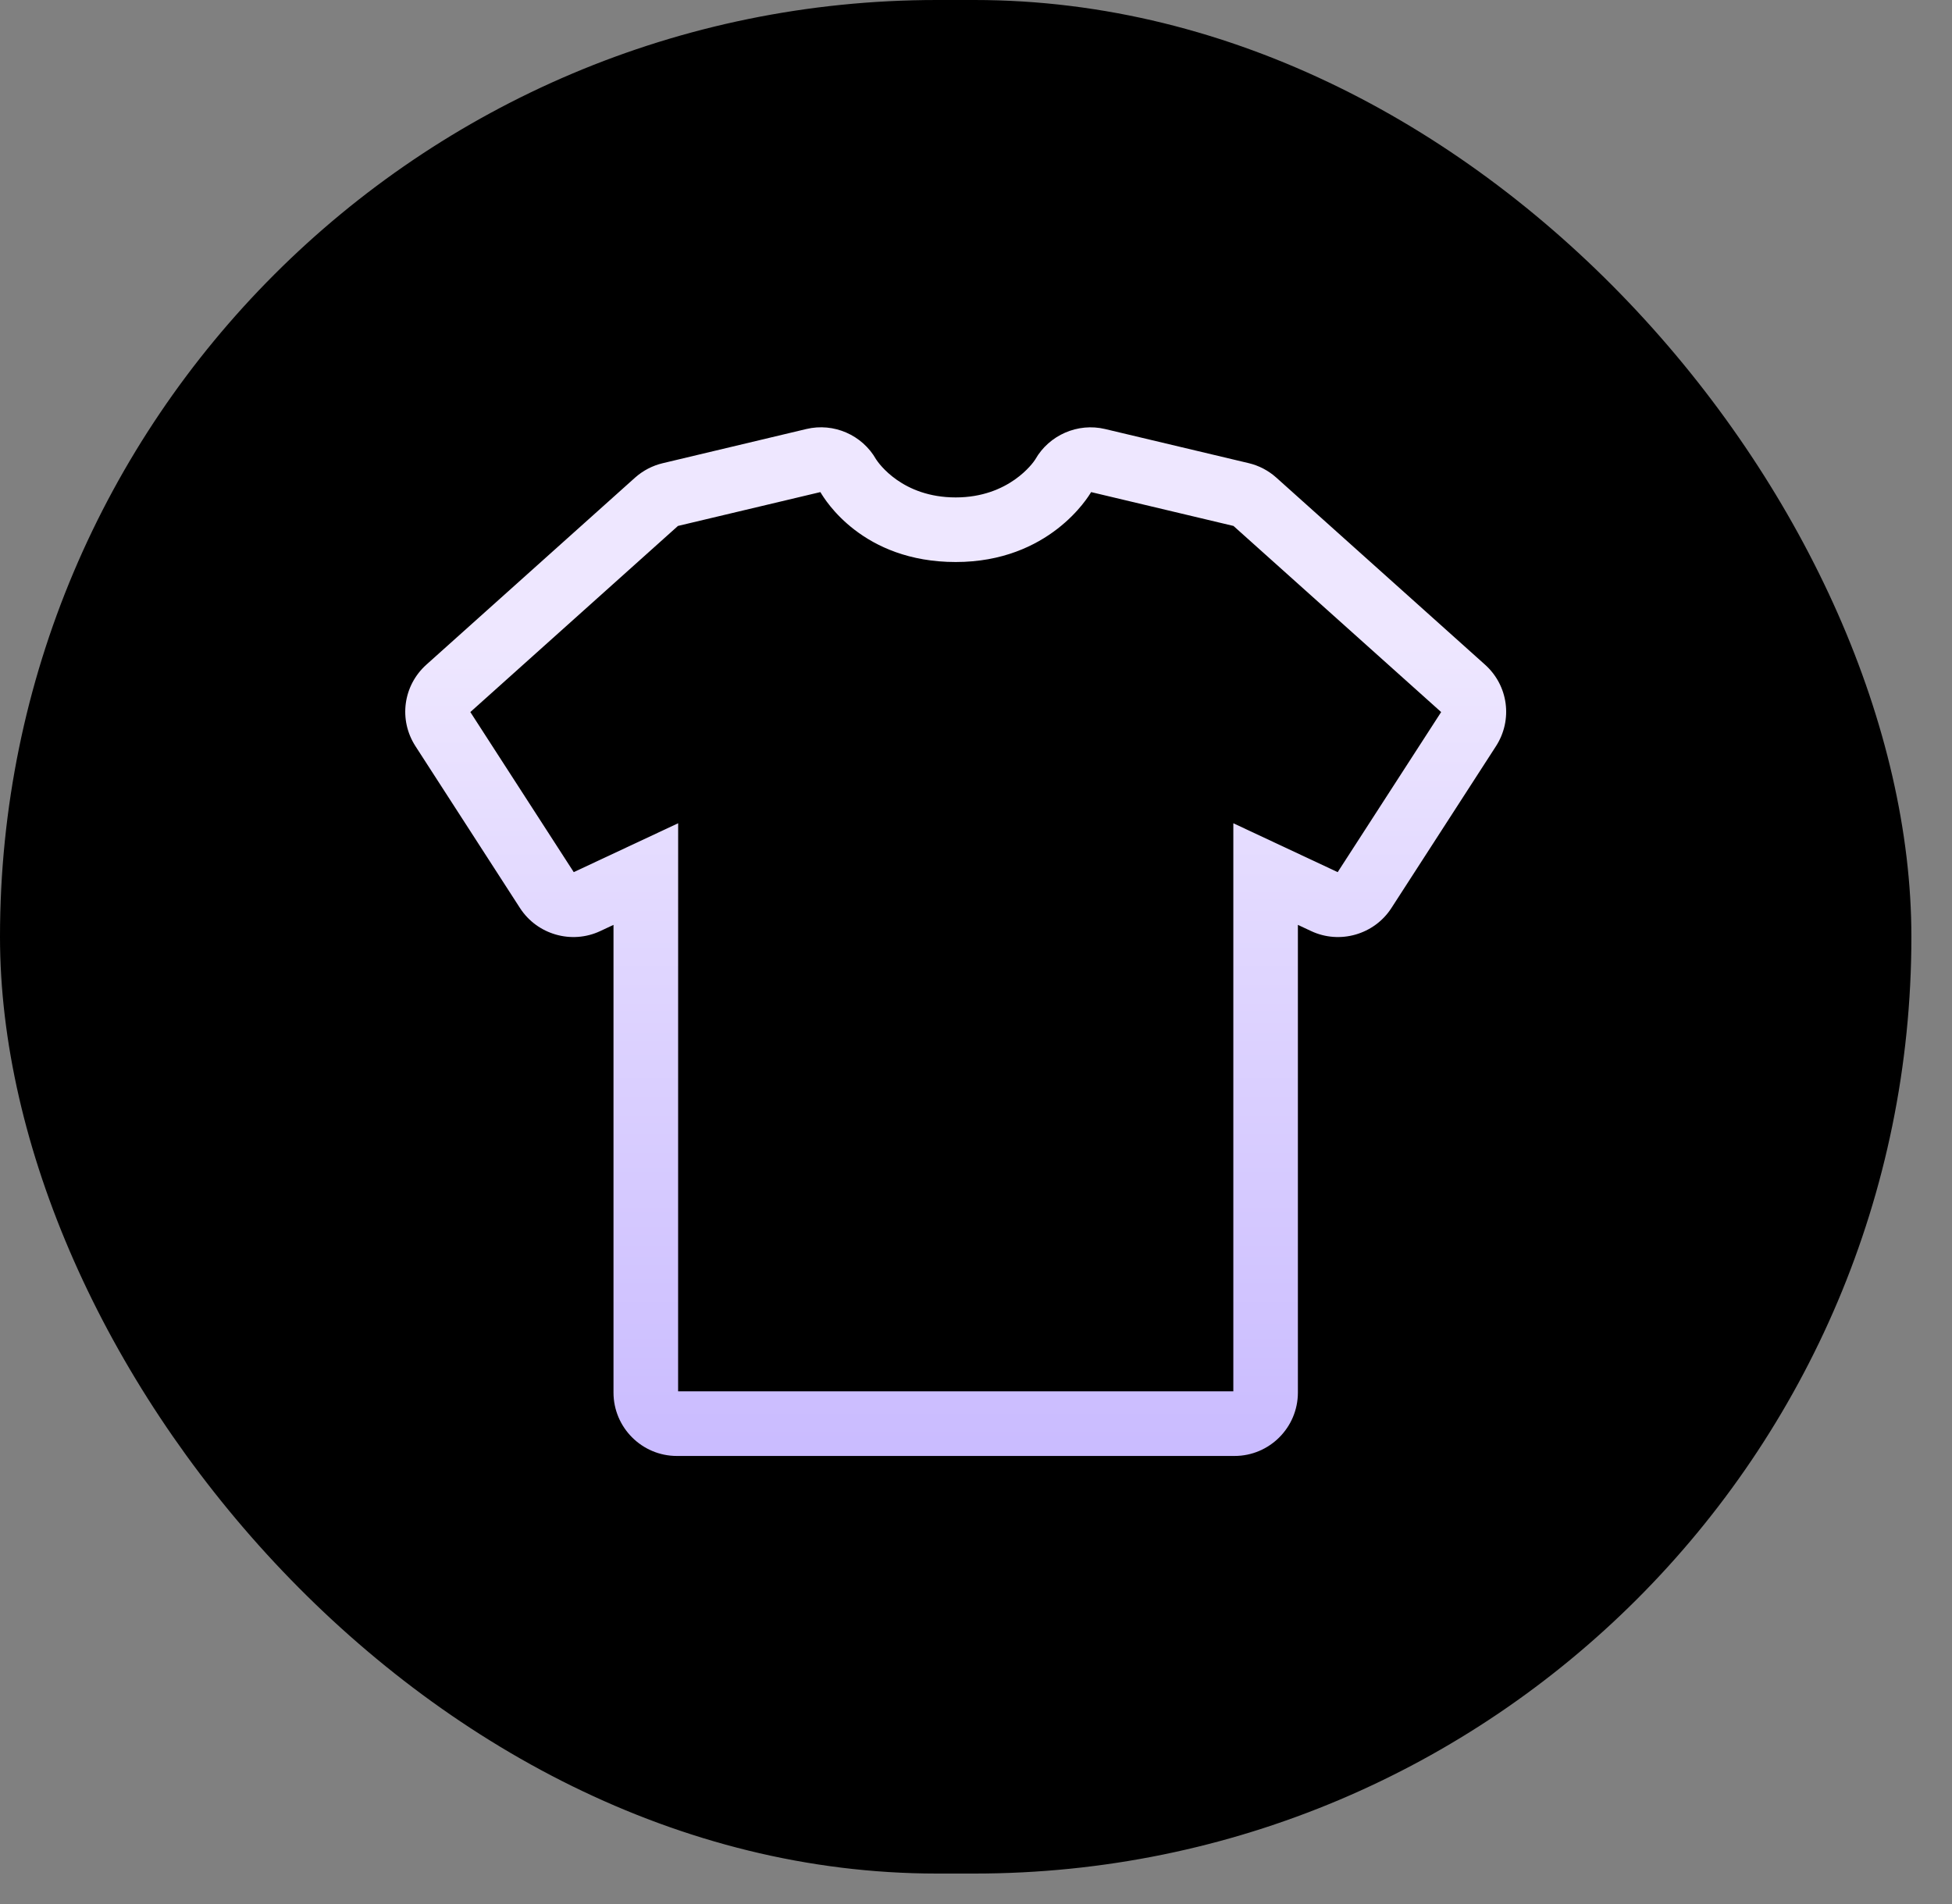 <svg width="41" height="40" viewBox="0 0 41 40" fill="none" xmlns="http://www.w3.org/2000/svg">
<rect x="0" y="0" width="41" height="40" fill="#808080" stroke="none"/>
<rect width="40.147" height="39.36" rx="19.68" fill="black"/>
<g clip-path="url(#clip0_12306_89345)">
<g clip-path="url(#clip1_12306_89345)">
<path d="M25.931 30.587H14.217C13.483 30.587 12.886 29.989 12.886 29.255V19.43L12.606 19.561C12.006 19.842 11.283 19.634 10.923 19.078L8.727 15.677C8.369 15.123 8.466 14.403 8.956 13.963L13.339 10.034C13.504 9.887 13.704 9.782 13.92 9.731L16.936 9.013C17.512 8.875 18.111 9.138 18.402 9.651C18.457 9.735 18.954 10.45 20.074 10.45C21.194 10.45 21.704 9.718 21.743 9.655L21.746 9.65C22.037 9.139 22.639 8.877 23.211 9.013L26.228 9.73C26.443 9.781 26.643 9.886 26.808 10.034L31.191 13.963C31.682 14.403 31.778 15.124 31.421 15.677L29.224 19.078C28.864 19.634 28.141 19.842 27.541 19.561L27.261 19.43V29.255C27.261 29.989 26.664 30.587 25.93 30.587H25.931ZM14.243 29.229H25.905V17.295L28.097 18.322L30.27 14.959L25.908 11.049L22.918 10.338C22.86 10.437 22.036 11.807 20.074 11.807C18.113 11.807 17.328 10.498 17.238 10.349L17.231 10.338L14.24 11.049L9.879 14.959L12.051 18.322L14.244 17.295L14.243 29.229ZM21.743 9.657C21.74 9.662 21.738 9.665 21.738 9.666L21.743 9.657Z" fill="url(#paint0_linear_12306_89345)"/>
</g>
</g>
<defs>
<linearGradient id="paint0_linear_12306_89345" x1="20.074" y1="8.976" x2="20.074" y2="38.888" gradientUnits="userSpaceOnUse">
<stop offset="0.15" stop-color="#EEE7FF"/>
<stop offset="1" stop-color="#B8A6FF"/>
</linearGradient>
<clipPath id="clip0_12306_89345">
<rect width="23.125" height="23.125" fill="white" transform="translate(8.512 8.334)"/>
</clipPath>
<clipPath id="clip1_12306_89345">
<rect width="23.125" height="21.61" fill="white" transform="translate(8.512 8.977)"/>
</clipPath>
</defs>
</svg>
